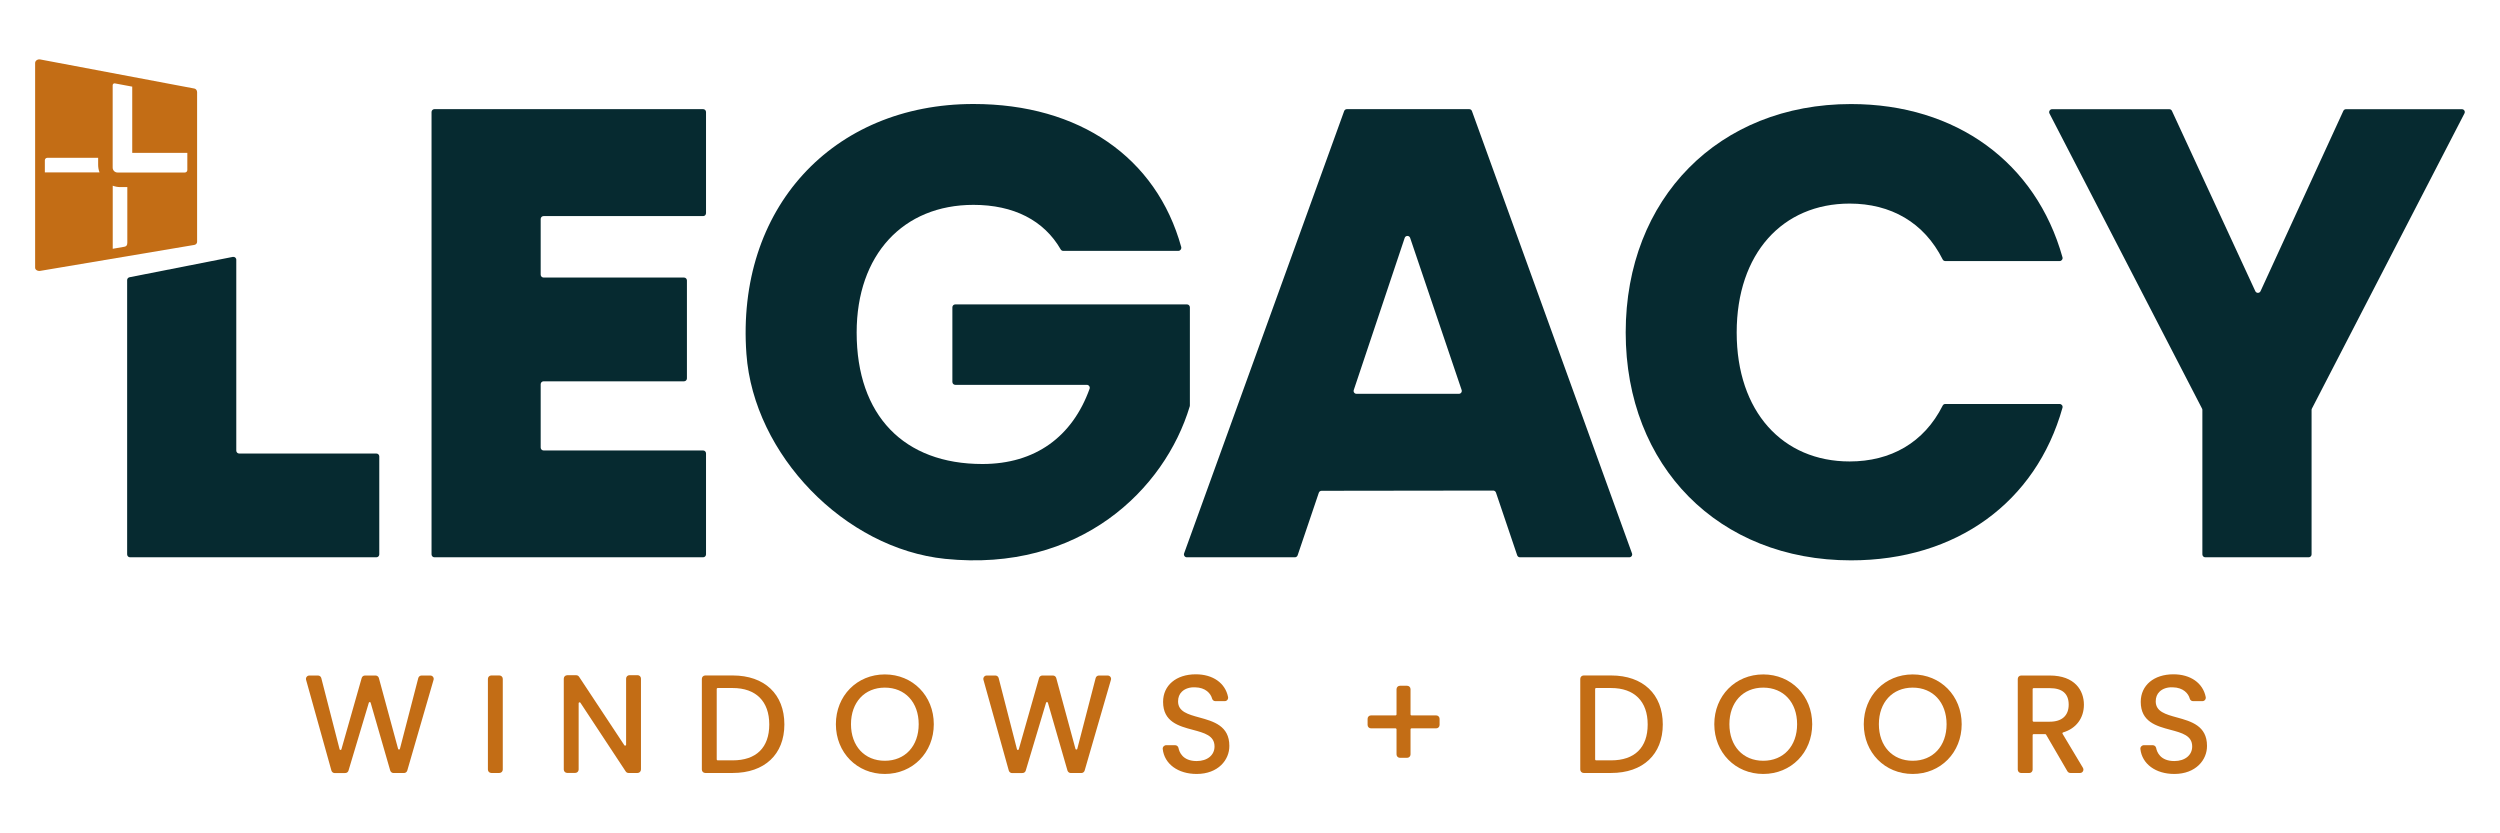 <?xml version="1.0" encoding="utf-8"?>
<!-- Generator: Adobe Illustrator 26.0.3, SVG Export Plug-In . SVG Version: 6.00 Build 0)  -->
<svg version="1.1" id="Layer_1" xmlns="http://www.w3.org/2000/svg" xmlns:xlink="http://www.w3.org/1999/xlink" x="0px" y="0px"
	 viewBox="0 0 432 144" style="enable-background:new 0 0 432 144;" xml:space="preserve">
<style type="text/css">
	.st0{fill:#062A30;}
	.st1{fill:#C36D15;}
</style>
<g>
	<path class="st0" d="M40.83,44.88v32.99c0,0.27,0.22,0.5,0.5,0.5h23.71c0.27,0,0.5,0.22,0.5,0.5V95.8c0,0.27-0.22,0.5-0.5,0.5
		H22.47c-0.27,0-0.5-0.22-0.5-0.5V48.4c0-0.24,0.17-0.44,0.4-0.49l17.87-3.52C40.55,44.34,40.83,44.57,40.83,44.88z"/>
	<path class="st0" d="M121.51,37.34H93.93c-0.27,0-0.5,0.22-0.5,0.5v9.62c0,0.27,0.22,0.5,0.5,0.5h24.27c0.27,0,0.5,0.22,0.5,0.5
		v16.93c0,0.27-0.22,0.5-0.5,0.5H93.93c-0.27,0-0.5,0.22-0.5,0.5v10.95c0,0.27,0.22,0.5,0.5,0.5h27.57c0.27,0,0.5,0.22,0.5,0.5V95.8
		c0,0.27-0.22,0.5-0.5,0.5H75.07c-0.27,0-0.5-0.22-0.5-0.5V19.36c0-0.27,0.22-0.5,0.5-0.5h46.43c0.27,0,0.5,0.22,0.5,0.5v17.48
		C122,37.12,121.78,37.34,121.51,37.34z"/>
	<path class="st0" d="M203.62,43.35h-19.91c-0.17,0-0.33-0.1-0.42-0.25c-2.9-5.03-8.13-7.7-15.08-7.7
		c-12.13,0-20.18,8.6-20.18,22.06c0,14.34,8.16,22.72,21.73,22.72c9.13,0,15.54-4.71,18.52-13c0.12-0.32-0.13-0.68-0.48-0.68h-22.73
		c-0.27,0-0.5-0.22-0.5-0.5v-12.9c0-0.27,0.22-0.5,0.5-0.5h40.04c0.27,0,0.5,0.22,0.5,0.5v16.96c0,0.05-0.01,0.1-0.02,0.15
		c-4.32,14.38-19,28.74-42.27,26.36c-17.36-1.78-33.08-18-34.34-35.41c-1.82-25.11,14.86-43.19,39.24-43.19
		c18.28,0,31.62,9.23,35.9,24.73C204.19,43.03,203.95,43.35,203.62,43.35z"/>
	<path class="st0" d="M258.02,84.77l-29.66,0.04c-0.21,0-0.4,0.14-0.47,0.34l-3.66,10.81c-0.07,0.2-0.26,0.34-0.47,0.34h-18.68
		c-0.34,0-0.58-0.34-0.47-0.67l27.66-76.44c0.07-0.2,0.26-0.33,0.47-0.33h21.14c0.21,0,0.4,0.13,0.47,0.33l27.66,76.44
		c0.12,0.32-0.12,0.67-0.47,0.67h-18.9c-0.21,0-0.4-0.14-0.47-0.34l-3.67-10.85C258.43,84.91,258.24,84.77,258.02,84.77z
		 M242.73,41.11l-8.8,26.29c-0.11,0.32,0.13,0.65,0.47,0.65h17.7c0.34,0,0.58-0.33,0.47-0.66l-8.9-26.29
		C243.52,40.66,242.88,40.66,242.73,41.11z"/>
	<path class="st0" d="M319.85,17.98c18.18,0,31.96,10.1,36.55,26.49c0.09,0.32-0.16,0.64-0.49,0.64h-19.78
		c-0.18,0-0.35-0.11-0.43-0.27c-3.23-6.44-9.01-9.66-16.08-9.66c-11.58,0-19.52,8.6-19.52,22.28s7.94,22.28,19.52,22.28
		c7.07,0,12.85-3.22,16.08-9.66c0.08-0.16,0.25-0.27,0.43-0.27h19.78c0.33,0,0.58,0.32,0.49,0.64
		c-4.6,16.38-18.37,26.38-36.55,26.38c-22.83,0-38.93-16.21-38.93-39.38S297.02,17.98,319.85,17.98z"/>
	<path class="st0" d="M354.6,18.87h20.26c0.19,0,0.37,0.11,0.45,0.29l14.41,31.16c0.18,0.38,0.72,0.38,0.9,0l14.31-31.16
		c0.08-0.18,0.26-0.29,0.45-0.29h20.04c0.37,0,0.61,0.39,0.44,0.72L399.5,70.6c-0.04,0.07-0.06,0.15-0.06,0.23V95.8
		c0,0.27-0.22,0.5-0.5,0.5h-17.87c-0.27,0-0.5-0.22-0.5-0.5V70.83c0-0.08-0.02-0.16-0.06-0.23l-26.37-51.01
		C353.99,19.26,354.23,18.87,354.6,18.87z"/>
</g>
<g>
	<path class="st1" d="M33.59,15.3L6.94,10.27c-0.45-0.07-0.87,0.22-0.87,0.62v35.38c0,0.33,0.4,0.6,0.86,0.54l26.66-4.49
		c0.27-0.05,0.47-0.27,0.47-0.54V15.94C34.06,15.62,33.86,15.35,33.59,15.3z M7.75,29.8v-2.1c0-0.24,0.19-0.43,0.43-0.43h8.78v1.21
		c0,0.45,0.08,0.91,0.24,1.31H7.75z M22,41.91c0,0.48-0.15,0.66-0.51,0.73l-2.01,0.35v-10.9c0.4,0.15,0.86,0.24,1.31,0.24H22V41.91z
		 M32.37,29.38c0,0.24-0.19,0.43-0.43,0.43H20.31c-0.47,0-0.84-0.38-0.84-0.84V14.73c0-0.2,0.18-0.36,0.38-0.32l3,0.56v11.45h9.52
		V29.38z"/>
	<g>
		<g>
			<path class="st1" d="M53.46,116.93h1.49c0.17,0,0.32,0.12,0.37,0.28l3.16,12.29c0.1,0.38,0.63,0.38,0.73,0.01l3.5-12.31
				c0.05-0.16,0.2-0.28,0.37-0.28h1.83c0.17,0,0.32,0.11,0.37,0.28l3.32,12.23c0.1,0.38,0.64,0.37,0.73,0l3.17-12.22
				c0.04-0.17,0.19-0.28,0.37-0.28h1.51c0.25,0,0.43,0.24,0.36,0.49l-4.54,15.67c-0.05,0.16-0.2,0.27-0.36,0.27H68
				c-0.17,0-0.32-0.11-0.36-0.27l-3.38-11.71c-0.11-0.36-0.62-0.37-0.73,0l-3.51,11.72c-0.05,0.16-0.19,0.27-0.36,0.27l-1.81,0.02
				c-0.17,0-0.32-0.11-0.37-0.28l-4.38-15.69C53.02,117.17,53.21,116.93,53.46,116.93z"/>
			<path class="st1" d="M57.84,133.59c-0.26,0-0.5-0.18-0.57-0.43l-4.38-15.69c-0.05-0.18-0.01-0.37,0.1-0.51
				c0.11-0.15,0.28-0.23,0.47-0.23h1.49c0.27,0,0.5,0.18,0.57,0.44l3.16,12.29c0.03,0.12,0.13,0.15,0.16,0.13
				c0.03,0,0.13-0.01,0.16-0.12l3.5-12.31c0.07-0.25,0.3-0.43,0.57-0.43h1.83c0.26,0,0.5,0.18,0.57,0.43l3.32,12.23
				c0.03,0.12,0.13,0.13,0.16,0.13c0,0,0,0,0,0c0.03,0,0.13-0.01,0.16-0.13l3.17-12.22c0.07-0.26,0.3-0.44,0.57-0.44h1.51
				c0.19,0,0.36,0.09,0.47,0.23c0.11,0.15,0.15,0.34,0.09,0.52l-4.54,15.67c-0.07,0.25-0.31,0.43-0.57,0.43H68
				c-0.26,0-0.49-0.18-0.57-0.43l-3.38-11.71c-0.03-0.11-0.13-0.12-0.16-0.12c0,0,0,0,0,0c-0.03,0-0.13,0.01-0.16,0.12l-3.51,11.72
				c-0.07,0.25-0.3,0.42-0.56,0.42L57.84,133.59C57.85,133.59,57.84,133.59,57.84,133.59z M53.46,117.14c-0.05,0-0.1,0.02-0.14,0.07
				c-0.03,0.04-0.04,0.1-0.03,0.15l4.38,15.69c0.02,0.07,0.09,0.12,0.16,0.12c0,0,0,0,0,0l1.81-0.02c0.07,0,0.14-0.05,0.16-0.12
				l3.51-11.72c0.08-0.25,0.3-0.42,0.57-0.42c0,0,0,0,0,0c0.27,0,0.49,0.17,0.56,0.43l3.38,11.71c0.02,0.07,0.09,0.12,0.16,0.12
				h1.83c0.07,0,0.14-0.05,0.16-0.12l4.54-15.67c0.01-0.05,0-0.11-0.03-0.15s-0.08-0.07-0.14-0.07h-1.51
				c-0.08,0-0.14,0.05-0.16,0.13l-3.17,12.22c-0.07,0.26-0.3,0.44-0.57,0.44c0,0,0,0,0,0c-0.27,0-0.5-0.18-0.57-0.44l-3.32-12.23
				c-0.02-0.07-0.09-0.12-0.16-0.12h-1.83c-0.08,0-0.14,0.05-0.16,0.12l-3.5,12.31c-0.07,0.26-0.3,0.43-0.57,0.43c0,0-0.01,0-0.01,0
				c-0.27,0-0.5-0.18-0.56-0.44l-3.16-12.29c-0.02-0.07-0.09-0.13-0.16-0.13H53.46z"/>
		</g>
		<g>
			<path class="st1" d="M84.91,116.93h1.39c0.21,0,0.38,0.17,0.38,0.38v15.67c0,0.21-0.17,0.38-0.38,0.38h-1.39
				c-0.21,0-0.38-0.17-0.38-0.38v-15.67C84.53,117.1,84.7,116.93,84.91,116.93z"/>
			<path class="st1" d="M86.29,133.57h-1.39c-0.33,0-0.59-0.26-0.59-0.59v-15.67c0-0.33,0.26-0.59,0.59-0.59h1.39
				c0.33,0,0.59,0.26,0.59,0.59v15.67C86.88,133.31,86.62,133.57,86.29,133.57z M84.91,117.14c-0.09,0-0.17,0.08-0.17,0.17v15.67
				c0,0.09,0.08,0.17,0.17,0.17h1.39c0.09,0,0.17-0.08,0.17-0.17v-15.67c0-0.09-0.08-0.17-0.17-0.17H84.91z"/>
		</g>
		<g>
			<path class="st1" d="M110.55,117.29v15.69c0,0.21-0.17,0.38-0.38,0.38h-1.56c-0.13,0-0.25-0.06-0.32-0.17l-7.82-11.86
				c-0.21-0.31-0.7-0.17-0.7,0.21v11.44c0,0.21-0.17,0.38-0.38,0.38h-1.39c-0.21,0-0.38-0.17-0.38-0.38v-15.69
				c0-0.21,0.17-0.38,0.38-0.38h1.56c0.13,0,0.25,0.06,0.32,0.17l7.82,11.84c0.21,0.31,0.7,0.17,0.7-0.21v-11.42
				c0-0.21,0.17-0.38,0.38-0.38h1.39C110.38,116.91,110.55,117.08,110.55,117.29z"/>
			<path class="st1" d="M110.17,133.57h-1.56c-0.2,0-0.38-0.1-0.49-0.27l-7.82-11.86c-0.06-0.1-0.16-0.08-0.19-0.07
				c-0.03,0.01-0.12,0.04-0.12,0.16v11.44c0,0.33-0.26,0.59-0.59,0.59h-1.39c-0.33,0-0.59-0.26-0.59-0.59v-15.7
				c0-0.33,0.26-0.59,0.59-0.59h1.56c0.2,0,0.38,0.1,0.49,0.26l7.82,11.83c0.06,0.1,0.16,0.08,0.19,0.07
				c0.03-0.01,0.12-0.04,0.12-0.16v-11.42c0-0.33,0.26-0.59,0.59-0.59h1.39c0.33,0,0.59,0.26,0.59,0.59v15.7
				C110.76,133.31,110.49,133.57,110.17,133.57z M100.16,120.95c0.19,0,0.37,0.1,0.49,0.27l7.82,11.86
				c0.03,0.05,0.08,0.08,0.14,0.08h1.56c0.09,0,0.17-0.08,0.17-0.17v-15.7c0-0.09-0.08-0.17-0.17-0.17h-1.39
				c-0.09,0-0.17,0.08-0.17,0.17v11.42c0,0.27-0.16,0.49-0.42,0.57c-0.25,0.07-0.52-0.02-0.66-0.24l-7.82-11.83
				c-0.03-0.05-0.08-0.08-0.14-0.08h-1.56c-0.09,0-0.17,0.08-0.17,0.17v15.7c0,0.09,0.08,0.17,0.17,0.17h1.39
				c0.09,0,0.17-0.08,0.17-0.17v-11.44c0-0.27,0.16-0.49,0.42-0.57C100.04,120.96,100.1,120.95,100.16,120.95z"/>
		</g>
		<g>
			<path class="st1" d="M135.33,125.18c0,5.09-3.32,8.18-8.72,8.18h-4.74c-0.21,0-0.38-0.17-0.38-0.38v-15.67
				c0-0.21,0.17-0.38,0.38-0.38h4.74C132.01,116.93,135.33,120.09,135.33,125.18z M126.61,131.59c4.29,0,6.53-2.4,6.53-6.41
				c0-4.01-2.24-6.51-6.53-6.51h-2.59c-0.21,0-0.38,0.17-0.38,0.38v12.16c0,0.21,0.17,0.38,0.38,0.38H126.61z"/>
			<path class="st1" d="M126.61,133.57h-4.74c-0.33,0-0.59-0.26-0.59-0.59v-15.67c0-0.33,0.26-0.59,0.59-0.59h4.74
				c5.51,0,8.93,3.24,8.93,8.46C135.54,130.36,132.12,133.57,126.61,133.57z M121.87,117.14c-0.09,0-0.17,0.08-0.17,0.17v15.67
				c0,0.09,0.08,0.17,0.17,0.17h4.74c5.33,0,8.51-2.98,8.51-7.97c0-4.96-3.26-8.04-8.51-8.04H121.87z M126.61,131.8h-2.59
				c-0.33,0-0.59-0.26-0.59-0.59v-12.16c0-0.33,0.26-0.59,0.59-0.59h2.59c4.28,0,6.74,2.45,6.74,6.72
				C133.35,129.39,130.89,131.8,126.61,131.8z M124.02,118.89c-0.09,0-0.17,0.08-0.17,0.17v12.16c0,0.09,0.08,0.17,0.17,0.17h2.59
				c4.07,0,6.32-2.2,6.32-6.2c0-4-2.3-6.3-6.32-6.3H124.02z"/>
		</g>
		<g>
			<path class="st1" d="M152.9,133.53c-4.62,0-8.25-3.47-8.25-8.39c0-4.93,3.63-8.39,8.25-8.39c4.64,0,8.25,3.47,8.25,8.39
				C161.15,130.06,157.54,133.53,152.9,133.53z M152.9,131.66c3.47,0,6.06-2.52,6.06-6.53c0-4.03-2.59-6.53-6.06-6.53
				c-3.46,0-6.06,2.5-6.06,6.53C146.84,129.14,149.44,131.66,152.9,131.66z"/>
			<path class="st1" d="M152.9,133.74c-4.82,0-8.46-3.7-8.46-8.6c0-4.9,3.64-8.6,8.46-8.6c4.82,0,8.46,3.7,8.46,8.6
				C161.36,130.04,157.72,133.74,152.9,133.74z M152.9,116.95c-4.58,0-8.04,3.52-8.04,8.18c0,4.67,3.46,8.18,8.04,8.18
				c4.66,0,8.04-3.44,8.04-8.18C160.94,120.39,157.56,116.95,152.9,116.95z M152.9,131.87c-3.69,0-6.27-2.77-6.27-6.74
				c0-4.03,2.52-6.74,6.27-6.74c3.75,0,6.27,2.71,6.27,6.74C159.17,129.1,156.59,131.87,152.9,131.87z M152.9,118.82
				c-3.5,0-5.85,2.54-5.85,6.32c0,3.78,2.35,6.32,5.85,6.32s5.85-2.54,5.85-6.32C158.75,121.36,156.4,118.82,152.9,118.82z"/>
		</g>
		<g>
			<path class="st1" d="M170.5,116.93h1.49c0.17,0,0.32,0.12,0.37,0.28l3.16,12.29c0.1,0.38,0.63,0.38,0.73,0.01l3.5-12.31
				c0.05-0.16,0.2-0.28,0.37-0.28h1.83c0.17,0,0.32,0.11,0.37,0.28l3.32,12.23c0.1,0.38,0.64,0.37,0.73,0l3.17-12.22
				c0.04-0.17,0.19-0.28,0.37-0.28h1.51c0.25,0,0.43,0.24,0.36,0.49l-4.54,15.67c-0.05,0.16-0.2,0.27-0.36,0.27h-1.83
				c-0.17,0-0.32-0.11-0.36-0.27l-3.38-11.71c-0.11-0.36-0.62-0.37-0.73,0l-3.51,11.72c-0.05,0.16-0.19,0.27-0.36,0.27l-1.81,0.02
				c-0.17,0-0.32-0.11-0.37-0.28l-4.38-15.69C170.07,117.17,170.25,116.93,170.5,116.93z"/>
			<path class="st1" d="M174.89,133.59c-0.26,0-0.5-0.18-0.57-0.43l-4.38-15.69c-0.05-0.18-0.01-0.37,0.1-0.51
				c0.11-0.15,0.28-0.23,0.47-0.23h1.49c0.27,0,0.5,0.18,0.57,0.44l3.16,12.29c0.03,0.12,0.14,0.15,0.16,0.13
				c0.03,0,0.13-0.01,0.16-0.12l3.5-12.31c0.07-0.25,0.3-0.43,0.57-0.43h1.83c0.27,0,0.5,0.18,0.57,0.43l3.32,12.23
				c0.03,0.12,0.13,0.13,0.16,0.13h0c0.03,0,0.13-0.01,0.16-0.13l3.17-12.22c0.07-0.26,0.3-0.44,0.57-0.44h1.51
				c0.19,0,0.36,0.09,0.47,0.23c0.11,0.15,0.15,0.34,0.09,0.52l-4.54,15.67c-0.07,0.25-0.31,0.43-0.57,0.43h-1.83
				c-0.26,0-0.49-0.18-0.57-0.43l-3.38-11.71c-0.03-0.11-0.13-0.12-0.16-0.12c0,0,0,0,0,0c-0.03,0-0.13,0.01-0.16,0.12l-3.51,11.72
				c-0.07,0.25-0.3,0.42-0.56,0.42L174.89,133.59C174.89,133.59,174.89,133.59,174.89,133.59z M170.5,117.14
				c-0.05,0-0.1,0.02-0.13,0.07c-0.03,0.04-0.04,0.1-0.03,0.15l4.38,15.69c0.02,0.07,0.11,0.12,0.17,0.12l1.81-0.02
				c0.07,0,0.14-0.05,0.16-0.12l3.51-11.72c0.08-0.25,0.3-0.42,0.57-0.42c0,0,0,0,0,0c0.27,0,0.49,0.17,0.56,0.43l3.38,11.71
				c0.02,0.07,0.09,0.12,0.16,0.12h1.83c0.07,0,0.14-0.05,0.16-0.12l4.54-15.67c0.02-0.05,0-0.11-0.03-0.15
				c-0.03-0.04-0.08-0.07-0.14-0.07h-1.51c-0.08,0-0.14,0.05-0.16,0.13l-3.17,12.22c-0.07,0.26-0.3,0.44-0.57,0.44c0,0,0,0,0,0
				c-0.27,0-0.5-0.18-0.57-0.44l-3.32-12.22c-0.02-0.07-0.09-0.12-0.16-0.12h-1.83c-0.08,0-0.14,0.05-0.16,0.12l-3.5,12.31
				c-0.07,0.26-0.3,0.43-0.57,0.43c0,0-0.01,0-0.01,0c-0.27,0-0.5-0.18-0.56-0.44l-3.16-12.29c-0.02-0.07-0.09-0.13-0.16-0.13H170.5
				z"/>
		</g>
		<g>
			<path class="st1" d="M206.78,133.53c-3.12,0-5.38-1.65-5.65-4.12c-0.02-0.23,0.15-0.43,0.38-0.43l1.56,0
				c0.18,0,0.34,0.12,0.37,0.3c0.24,1.26,1.23,2.44,3.35,2.44c2.08,0,3.3-1.18,3.3-2.73c0-4.43-8.89-1.6-8.89-7.71
				c0-2.71,2.19-4.55,5.44-4.55c2.94,0,4.93,1.51,5.38,3.76c0.05,0.23-0.13,0.46-0.37,0.46l-1.61,0c-0.17,0-0.32-0.11-0.36-0.28
				c-0.27-1.03-1.29-2.08-3.13-2.1c-1.77-0.05-3.16,0.87-3.16,2.64c0,4.24,8.86,1.6,8.86,7.68
				C212.25,131.22,210.34,133.53,206.78,133.53z"/>
			<path class="st1" d="M206.78,133.74c-3.22,0-5.58-1.73-5.86-4.31c-0.02-0.17,0.04-0.34,0.15-0.46c0.11-0.12,0.27-0.2,0.44-0.2
				h1.55c0.28,0,0.52,0.2,0.58,0.47c0.13,0.68,0.7,2.27,3.14,2.27c1.85,0,3.09-1.02,3.09-2.52c0-1.88-1.74-2.34-3.76-2.88
				c-2.41-0.64-5.13-1.37-5.13-4.83c0-2.85,2.27-4.76,5.65-4.76c2.96,0,5.1,1.51,5.58,3.93c0.03,0.17-0.01,0.35-0.12,0.49
				c-0.11,0.14-0.28,0.22-0.46,0.22h-1.61c-0.27,0-0.5-0.18-0.57-0.44c-0.23-0.88-1.13-1.92-2.93-1.95
				c-0.94-0.05-1.77,0.24-2.29,0.75c-0.44,0.42-0.66,0.99-0.66,1.68c0,1.77,1.71,2.24,3.68,2.78c2.43,0.67,5.18,1.43,5.18,4.9
				C212.46,131.29,210.51,133.74,206.78,133.74z M201.51,129.19c-0.07,0-0.11,0.04-0.13,0.06c-0.03,0.04-0.05,0.09-0.04,0.14
				c0.26,2.35,2.45,3.94,5.44,3.94c3.45,0,5.26-2.23,5.26-4.43c0-3.15-2.48-3.84-4.87-4.49c-2.05-0.57-3.99-1.1-3.99-3.19
				c0-0.8,0.27-1.48,0.78-1.98c0.61-0.59,1.52-0.89,2.59-0.87c2.03,0.02,3.06,1.23,3.33,2.26c0.02,0.07,0.08,0.12,0.16,0.12h1.61
				c0.05,0,0.1-0.02,0.13-0.06c0.02-0.02,0.05-0.07,0.04-0.14c-0.44-2.22-2.42-3.59-5.17-3.59c-3.13,0-5.23,1.74-5.23,4.34
				c0,3.13,2.45,3.79,4.82,4.42c2.09,0.56,4.07,1.09,4.07,3.29c0,1.76-1.41,2.95-3.51,2.95c-1.91,0-3.24-0.98-3.56-2.61
				c-0.01-0.07-0.08-0.13-0.16-0.13H201.51z"/>
		</g>
		<g>
			<path class="st1" d="M243.53,119.1v4.36c0,0.21,0.17,0.38,0.38,0.38h4.26c0.21,0,0.38,0.17,0.38,0.38v1.06
				c0,0.21-0.17,0.38-0.38,0.38h-4.26c-0.21,0-0.38,0.17-0.38,0.38v4.33c0,0.21-0.17,0.38-0.38,0.38h-1.24
				c-0.21,0-0.38-0.17-0.38-0.38v-4.33c0-0.21-0.17-0.38-0.38-0.38h-4.24c-0.21,0-0.38-0.17-0.38-0.38v-1.06
				c0-0.21,0.17-0.38,0.38-0.38h4.24c0.21,0,0.38-0.17,0.38-0.38v-4.36c0-0.21,0.17-0.38,0.38-0.38h1.24
				C243.36,118.72,243.53,118.89,243.53,119.1z"/>
			<path class="st1" d="M243.15,130.95h-1.24c-0.33,0-0.59-0.26-0.59-0.59v-4.33c0-0.09-0.08-0.17-0.17-0.17h-4.24
				c-0.33,0-0.59-0.26-0.59-0.59v-1.06c0-0.33,0.26-0.59,0.59-0.59h4.24c0.09,0,0.17-0.08,0.17-0.17v-4.36
				c0-0.33,0.26-0.59,0.59-0.59h1.24c0.33,0,0.59,0.26,0.59,0.59v4.36c0,0.09,0.08,0.17,0.17,0.17h4.26c0.33,0,0.59,0.26,0.59,0.59
				v1.06c0,0.33-0.26,0.59-0.59,0.59h-4.26c-0.09,0-0.17,0.08-0.17,0.17v4.33C243.74,130.69,243.48,130.95,243.15,130.95z
				 M236.91,124.05c-0.09,0-0.17,0.08-0.17,0.17v1.06c0,0.09,0.08,0.17,0.17,0.17h4.24c0.33,0,0.59,0.26,0.59,0.59v4.33
				c0,0.09,0.08,0.17,0.17,0.17h1.24c0.09,0,0.17-0.08,0.17-0.17v-4.33c0-0.33,0.26-0.59,0.59-0.59h4.26c0.09,0,0.17-0.08,0.17-0.17
				v-1.06c0-0.09-0.08-0.17-0.17-0.17h-4.26c-0.33,0-0.59-0.26-0.59-0.59v-4.36c0-0.09-0.08-0.17-0.17-0.17h-1.24
				c-0.09,0-0.17,0.08-0.17,0.17v4.36c0,0.33-0.26,0.59-0.59,0.59H236.91z"/>
		</g>
		<g>
			<path class="st1" d="M287.12,125.18c0,5.09-3.32,8.18-8.72,8.18h-4.74c-0.21,0-0.38-0.17-0.38-0.38v-15.67
				c0-0.21,0.17-0.38,0.38-0.38h4.74C283.8,116.93,287.12,120.09,287.12,125.18z M278.4,131.59c4.29,0,6.53-2.4,6.53-6.41
				c0-4.01-2.24-6.51-6.53-6.51h-2.59c-0.21,0-0.38,0.17-0.38,0.38v12.16c0,0.21,0.17,0.38,0.38,0.38H278.4z"/>
			<path class="st1" d="M278.4,133.57h-4.74c-0.33,0-0.59-0.26-0.59-0.59v-15.67c0-0.33,0.26-0.59,0.59-0.59h4.74
				c5.51,0,8.93,3.24,8.93,8.46C287.33,130.36,283.91,133.57,278.4,133.57z M273.66,117.14c-0.09,0-0.17,0.08-0.17,0.17v15.67
				c0,0.09,0.08,0.17,0.17,0.17h4.74c5.33,0,8.51-2.98,8.51-7.97c0-4.96-3.26-8.04-8.51-8.04H273.66z M278.4,131.8h-2.59
				c-0.33,0-0.59-0.26-0.59-0.59v-12.16c0-0.33,0.26-0.59,0.59-0.59h2.59c4.28,0,6.74,2.45,6.74,6.72
				C285.14,129.39,282.68,131.8,278.4,131.8z M275.81,118.89c-0.09,0-0.17,0.08-0.17,0.17v12.16c0,0.09,0.08,0.17,0.17,0.17h2.59
				c4.07,0,6.32-2.2,6.32-6.2c0-4-2.3-6.3-6.32-6.3H275.81z"/>
		</g>
		<g>
			<path class="st1" d="M304.69,133.53c-4.62,0-8.25-3.47-8.25-8.39c0-4.93,3.63-8.39,8.25-8.39c4.64,0,8.25,3.47,8.25,8.39
				C312.94,130.06,309.34,133.53,304.69,133.53z M304.69,131.66c3.47,0,6.06-2.52,6.06-6.53c0-4.03-2.59-6.53-6.06-6.53
				c-3.46,0-6.06,2.5-6.06,6.53C298.64,129.14,301.23,131.66,304.69,131.66z"/>
			<path class="st1" d="M304.69,133.74c-4.82,0-8.46-3.7-8.46-8.6c0-4.9,3.64-8.6,8.46-8.6c4.82,0,8.46,3.7,8.46,8.6
				C313.15,130.04,309.52,133.74,304.69,133.74z M304.69,116.95c-4.58,0-8.04,3.52-8.04,8.18c0,4.67,3.46,8.18,8.04,8.18
				c4.66,0,8.04-3.44,8.04-8.18C312.73,120.39,309.35,116.95,304.69,116.95z M304.69,131.87c-3.69,0-6.27-2.77-6.27-6.74
				c0-4.03,2.52-6.74,6.27-6.74c3.75,0,6.27,2.71,6.27,6.74C310.96,129.1,308.38,131.87,304.69,131.87z M304.69,118.82
				c-3.5,0-5.85,2.54-5.85,6.32c0,3.78,2.35,6.32,5.85,6.32s5.85-2.54,5.85-6.32C310.54,121.36,308.19,118.82,304.69,118.82z"/>
		</g>
		<g>
			<path class="st1" d="M330.52,133.53c-4.62,0-8.25-3.47-8.25-8.39c0-4.93,3.63-8.39,8.25-8.39c4.64,0,8.25,3.47,8.25,8.39
				C338.77,130.06,335.16,133.53,330.52,133.53z M330.52,131.66c3.47,0,6.06-2.52,6.06-6.53c0-4.03-2.59-6.53-6.06-6.53
				c-3.46,0-6.06,2.5-6.06,6.53C324.46,129.14,327.05,131.66,330.52,131.66z"/>
			<path class="st1" d="M330.52,133.74c-4.82,0-8.46-3.7-8.46-8.6c0-4.9,3.64-8.6,8.46-8.6c4.82,0,8.46,3.7,8.46,8.6
				C338.98,130.04,335.34,133.74,330.52,133.74z M330.52,116.95c-4.58,0-8.04,3.52-8.04,8.18c0,4.67,3.46,8.18,8.04,8.18
				c4.66,0,8.04-3.44,8.04-8.18C338.55,120.39,335.17,116.95,330.52,116.95z M330.52,131.87c-3.69,0-6.27-2.77-6.27-6.74
				c0-4.03,2.52-6.74,6.27-6.74c3.75,0,6.27,2.71,6.27,6.74C336.78,129.1,334.21,131.87,330.52,131.87z M330.52,118.82
				c-3.5,0-5.85,2.54-5.85,6.32c0,3.78,2.35,6.32,5.85,6.32s5.85-2.54,5.85-6.32C336.36,121.36,334.01,118.82,330.52,118.82z"/>
		</g>
		<g>
			<path class="st1" d="M354.19,116.93c3.87,0,5.7,2.14,5.7,4.83c0,1.97-1.02,3.86-3.44,4.59c-0.24,0.07-0.34,0.34-0.22,0.56
				l3.52,5.88c0.15,0.25-0.03,0.57-0.33,0.57h-1.68c-0.14,0-0.26-0.07-0.33-0.19l-3.69-6.34c-0.07-0.12-0.19-0.19-0.33-0.19h-2
				c-0.21,0-0.38,0.17-0.38,0.38v5.96c0,0.21-0.17,0.38-0.38,0.38h-1.39c-0.21,0-0.38-0.17-0.38-0.38v-15.67
				c0-0.21,0.17-0.38,0.38-0.38H354.19z M354.19,118.7h-2.78c-0.21,0-0.38,0.17-0.38,0.38v5.46c0,0.21,0.17,0.38,0.38,0.38h2.78
				c2.43,0,3.49-1.32,3.49-3.16C357.68,119.9,356.64,118.7,354.19,118.7z"/>
			<path class="st1" d="M359.44,133.57h-1.68c-0.21,0-0.4-0.11-0.51-0.29l-3.69-6.34c-0.03-0.05-0.09-0.08-0.15-0.08h-2
				c-0.09,0-0.17,0.08-0.17,0.17v5.96c0,0.33-0.26,0.59-0.59,0.59h-1.39c-0.33,0-0.59-0.26-0.59-0.59v-15.67
				c0-0.33,0.26-0.59,0.59-0.59h4.93c4.36,0,5.91,2.6,5.91,5.04c0,2.32-1.34,4.12-3.59,4.79c-0.05,0.01-0.09,0.05-0.11,0.1
				c-0.01,0.03-0.02,0.08,0.01,0.14l3.52,5.88c0.11,0.19,0.11,0.41,0.01,0.59C359.84,133.46,359.65,133.57,359.44,133.57z
				 M351.41,126.43h2c0.21,0,0.4,0.11,0.51,0.29l3.69,6.34c0.03,0.05,0.09,0.08,0.15,0.08h1.68c0.09,0,0.13-0.06,0.15-0.09
				c0.01-0.03,0.04-0.1,0-0.17l-3.52-5.88c-0.09-0.16-0.11-0.34-0.04-0.51c0.07-0.17,0.2-0.3,0.38-0.35
				c2.09-0.63,3.29-2.23,3.29-4.39c0-2.85-2.11-4.62-5.49-4.62h-4.93c-0.09,0-0.17,0.08-0.17,0.17v15.67c0,0.09,0.08,0.17,0.17,0.17
				h1.39c0.09,0,0.17-0.08,0.17-0.17v-5.96C350.82,126.7,351.09,126.43,351.41,126.43z M354.19,125.13h-2.78
				c-0.33,0-0.59-0.26-0.59-0.59v-5.46c0-0.33,0.26-0.59,0.59-0.59h2.78c3.06,0,3.7,1.78,3.7,3.27
				C357.89,123.9,356.54,125.13,354.19,125.13z M351.41,118.91c-0.09,0-0.17,0.08-0.17,0.17v5.46c0,0.09,0.08,0.17,0.17,0.17h2.78
				c2.11,0,3.28-1.05,3.28-2.95c0-1.89-1.1-2.85-3.28-2.85H351.41z"/>
		</g>
		<g>
			<path class="st1" d="M375.72,133.53c-3.12,0-5.38-1.65-5.65-4.12c-0.02-0.23,0.15-0.43,0.38-0.43l1.56,0
				c0.18,0,0.34,0.12,0.37,0.3c0.24,1.26,1.23,2.44,3.35,2.44c2.08,0,3.3-1.18,3.3-2.73c0-4.43-8.89-1.6-8.89-7.71
				c0-2.71,2.19-4.55,5.44-4.55c2.94,0,4.93,1.51,5.38,3.76c0.05,0.23-0.13,0.46-0.37,0.46l-1.61,0c-0.17,0-0.32-0.11-0.36-0.28
				c-0.27-1.03-1.29-2.08-3.13-2.1c-1.77-0.05-3.16,0.87-3.16,2.64c0,4.24,8.86,1.6,8.86,7.68
				C381.19,131.22,379.28,133.53,375.72,133.53z"/>
			<path class="st1" d="M375.72,133.74c-3.22,0-5.58-1.73-5.86-4.31c-0.02-0.17,0.04-0.34,0.15-0.46c0.11-0.12,0.27-0.2,0.44-0.2
				H372c0.28,0,0.52,0.2,0.58,0.47c0.13,0.68,0.7,2.27,3.14,2.27c1.85,0,3.09-1.02,3.09-2.52c0-1.88-1.74-2.34-3.76-2.88
				c-2.41-0.64-5.13-1.37-5.13-4.83c0-2.85,2.27-4.76,5.65-4.76c2.96,0,5.1,1.51,5.58,3.93c0.03,0.17-0.01,0.35-0.12,0.49
				c-0.11,0.14-0.28,0.22-0.46,0.22h-1.61c-0.27,0-0.5-0.18-0.57-0.44c-0.23-0.88-1.13-1.92-2.93-1.95
				c-0.94-0.05-1.77,0.24-2.29,0.75c-0.44,0.42-0.66,0.99-0.66,1.68c0,1.77,1.71,2.24,3.68,2.78c2.43,0.67,5.18,1.43,5.18,4.9
				C381.4,131.29,379.45,133.74,375.72,133.74z M370.45,129.19c-0.07,0-0.11,0.04-0.13,0.06c-0.03,0.04-0.05,0.09-0.04,0.14
				c0.26,2.35,2.45,3.94,5.44,3.94c3.45,0,5.26-2.23,5.26-4.43c0-3.15-2.48-3.84-4.87-4.49c-2.05-0.57-3.99-1.1-3.99-3.19
				c0-0.8,0.27-1.48,0.78-1.98c0.61-0.59,1.52-0.89,2.59-0.87c2.03,0.02,3.06,1.23,3.33,2.26c0.02,0.07,0.08,0.12,0.16,0.12h1.61
				c0.05,0,0.1-0.02,0.13-0.06c0.02-0.02,0.05-0.07,0.04-0.14c-0.44-2.22-2.42-3.59-5.17-3.59c-3.13,0-5.23,1.74-5.23,4.34
				c0,3.13,2.45,3.79,4.82,4.42c2.09,0.56,4.07,1.09,4.07,3.29c0,1.76-1.41,2.95-3.51,2.95c-1.91,0-3.24-0.98-3.56-2.61
				c-0.01-0.07-0.08-0.13-0.16-0.13H370.45z"/>
		</g>
	</g>
</g>
</svg>
